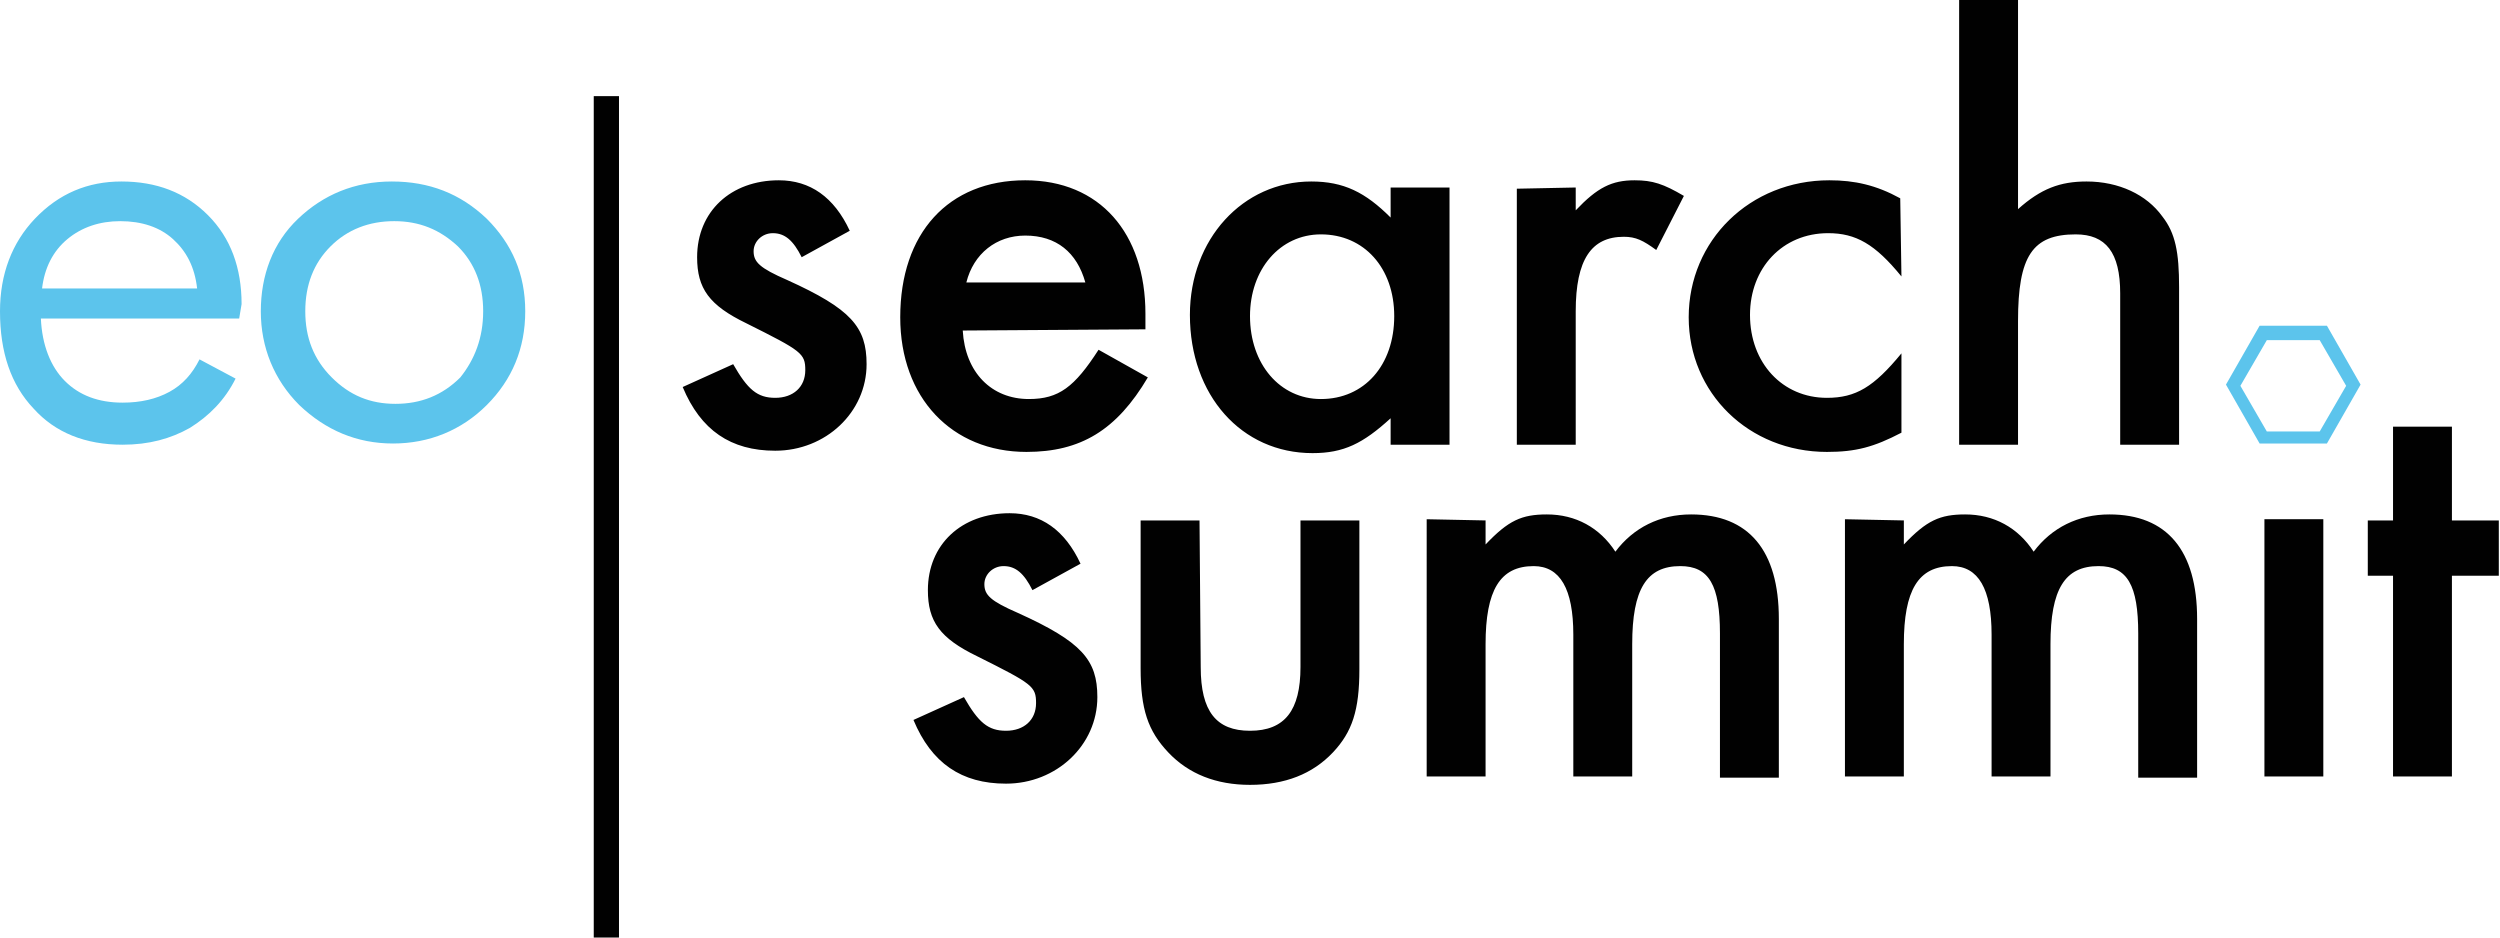 <?xml version="1.0" encoding="UTF-8"?>
<svg xmlns="http://www.w3.org/2000/svg" version="1.1" id="Ebene_1" x="0" y="0" viewBox="0 0 208 78" style="enable-background:new 0 0 208 78" xml:space="preserve">
    <style>
        .st0{fill:#5cc4ec}.st1{fill:#010101}
    </style>
    <switch>
        <g>
            <g id="Ebene_1_00000165931200571802299120000014302701202173832877_">
                <path class="st0" d="M16.4 24c-.2-1.8-.9-3.1-2-4.1s-2.6-1.5-4.4-1.5c-1.7 0-3.2.5-4.4 1.5S3.7 22.3 3.5 24h12.9zm3.5 2.5H3.4c.1 2.2.8 4 2 5.2s2.8 1.8 4.8 1.8c1.5 0 2.8-.3 3.9-.9 1.1-.6 1.9-1.5 2.5-2.7l3 1.6c-.9 1.8-2.2 3.1-3.8 4.1-1.6.9-3.4 1.4-5.6 1.4-3.1 0-5.6-1-7.4-3C.9 32 0 29.3 0 25.9c0-3.1 1-5.7 2.9-7.7 2-2.1 4.4-3.1 7.2-3.1 2.9 0 5.3.9 7.2 2.8s2.8 4.4 2.8 7.4l-.2 1.2zM40.2 25.9c0-2.2-.7-4-2.1-5.4-1.5-1.4-3.2-2.1-5.3-2.1s-3.9.7-5.3 2.1-2.1 3.2-2.1 5.4.7 4 2.2 5.5c1.5 1.5 3.2 2.2 5.3 2.2s3.9-.7 5.4-2.2c1.2-1.5 1.9-3.3 1.9-5.5zm3.5 0c0 3.1-1.1 5.7-3.2 7.8-2.1 2.1-4.8 3.2-7.8 3.2s-5.6-1.1-7.8-3.2c-2.1-2.1-3.2-4.8-3.2-7.8s1-5.7 3.1-7.7 4.7-3.1 7.8-3.1 5.7 1 7.9 3.1c2.1 2.1 3.2 4.6 3.2 7.7z"></path>
                <path class="st1" d="M49.4 8h2.1v70h-2.1z"></path>
                <path class="st0" d="M193.6 36.9H188l-2.8-4.9 2.8-4.9h5.6l2.8 4.9-2.8 4.9zm-5-1h4.4l2.2-3.8-2.2-3.8h-4.4l-2.2 3.8 2.2 3.8z"></path>
                <path class="st1" d="M66.7 21.4c-.7-1.4-1.4-2-2.4-2-.9 0-1.6.7-1.6 1.5 0 .9.5 1.4 2.8 2.4 5.3 2.4 6.6 3.9 6.6 7 0 4-3.4 7.2-7.6 7.2-3.7 0-6.2-1.7-7.7-5.3l4.2-1.9c1.2 2.1 2 2.8 3.5 2.8s2.5-.9 2.5-2.3-.3-1.6-4.9-3.9C59 25.4 58 24 58 21.4c0-3.8 2.8-6.4 6.8-6.4 2.6 0 4.6 1.4 5.9 4.2l-4 2.2zM80.1 27.5c.2 3.5 2.4 5.7 5.5 5.7 2.5 0 3.8-1 5.8-4.1l4.1 2.3c-2.6 4.4-5.6 6.2-10.1 6.2-6.2 0-10.5-4.5-10.5-11.2 0-7 4-11.4 10.4-11.4 6.2 0 10 4.4 10 11.1v1.3l-15.2.1zm10.2-4c-.7-2.5-2.4-3.9-5-3.9-2.4 0-4.3 1.5-4.9 3.9h9.9zM120.6 15.6V37h-4.9v-2.2c-2.3 2.1-3.9 2.9-6.5 2.9-5.9 0-10.2-4.8-10.2-11.5 0-6.3 4.4-11.1 10.1-11.1 2.7 0 4.5.9 6.6 3v-2.5h4.9zM104 26.3c0 4 2.5 6.9 5.9 6.9 3.6 0 6.1-2.8 6.1-6.9 0-4-2.5-6.8-6.1-6.8-3.4 0-5.9 2.9-5.9 6.8zM131.1 15.6v1.9c1.8-1.9 3-2.5 4.9-2.5 1.5 0 2.4.3 4.1 1.3l-2.3 4.5c-1.1-.8-1.7-1.1-2.7-1.1-2.7 0-4 1.9-4 6.2V37h-4.9V15.7l4.9-.1zM158.2 23c-2.2-2.7-3.8-3.6-6.1-3.6-3.8 0-6.5 2.9-6.5 6.8 0 4 2.7 6.9 6.4 6.9 2.4 0 3.9-.9 6.2-3.7V36c-2.3 1.2-3.8 1.6-6.2 1.6-6.5 0-11.5-4.9-11.5-11.2 0-6.4 5.1-11.4 11.7-11.4 2.1 0 3.9.4 5.9 1.5l.1 6.5zM167.9 0v17.4c1.9-1.7 3.5-2.3 5.7-2.3 2.7 0 5 1.1 6.3 2.9 1.1 1.4 1.4 3 1.4 5.9V37h-4.9V24.4c0-3.4-1.2-4.9-3.7-4.9-3.6 0-4.8 1.8-4.8 7.2V37H163V0h4.9zM85.9 49.1c-.7-1.4-1.4-2-2.4-2-.9 0-1.6.7-1.6 1.5 0 .9.5 1.4 2.8 2.4 5.3 2.4 6.6 3.9 6.6 7 0 4-3.4 7.2-7.6 7.2-3.7 0-6.2-1.7-7.7-5.3l4.2-1.9c1.2 2.1 2 2.8 3.5 2.8s2.5-.9 2.5-2.3-.3-1.6-4.9-3.9c-3.1-1.5-4.1-2.9-4.1-5.5 0-3.8 2.8-6.4 6.8-6.4 2.6 0 4.6 1.4 5.9 4.2l-4 2.2zM99.9 55.5c0 3.7 1.3 5.3 4.1 5.3 2.9 0 4.2-1.7 4.2-5.3V43.3h4.9v12.4c0 3.4-.6 5.2-2.2 6.9-1.7 1.8-4 2.7-6.9 2.7-2.8 0-5.1-.9-6.8-2.7-1.7-1.8-2.3-3.6-2.3-7V43.3h4.9l.1 12.2zM123.6 43.3v2c1.9-2 3-2.5 5.1-2.5 2.4 0 4.4 1.1 5.7 3.1 1.5-2 3.7-3.1 6.3-3.1 4.8 0 7.3 3 7.3 8.7v13.2h-4.9v-12c0-4-.9-5.6-3.3-5.6-2.8 0-4 1.9-4 6.5v11h-4.9V52.8c0-3.8-1.1-5.7-3.3-5.7-2.8 0-4 2-4 6.5v11h-4.9V43.2l4.9.1zM158.4 43.3v2c1.9-2 3-2.5 5.1-2.5 2.4 0 4.4 1.1 5.7 3.1 1.5-2 3.7-3.1 6.3-3.1 4.8 0 7.3 3 7.3 8.7v13.2h-4.9v-12c0-4-.9-5.6-3.3-5.6-2.8 0-4 1.9-4 6.5v11h-4.9V52.8c0-3.8-1.1-5.7-3.3-5.7-2.8 0-4 2-4 6.5v11h-4.9V43.2l4.9.1zM193.3 64.6h-4.9V43.2h4.9v21.4zM204 64.6h-4.9V47.9H197v-4.6h2.1v-7.8h4.9v7.8h3.9v4.6H204v16.7z"></path>
            </g>
        </g>
    </switch>
</svg>
